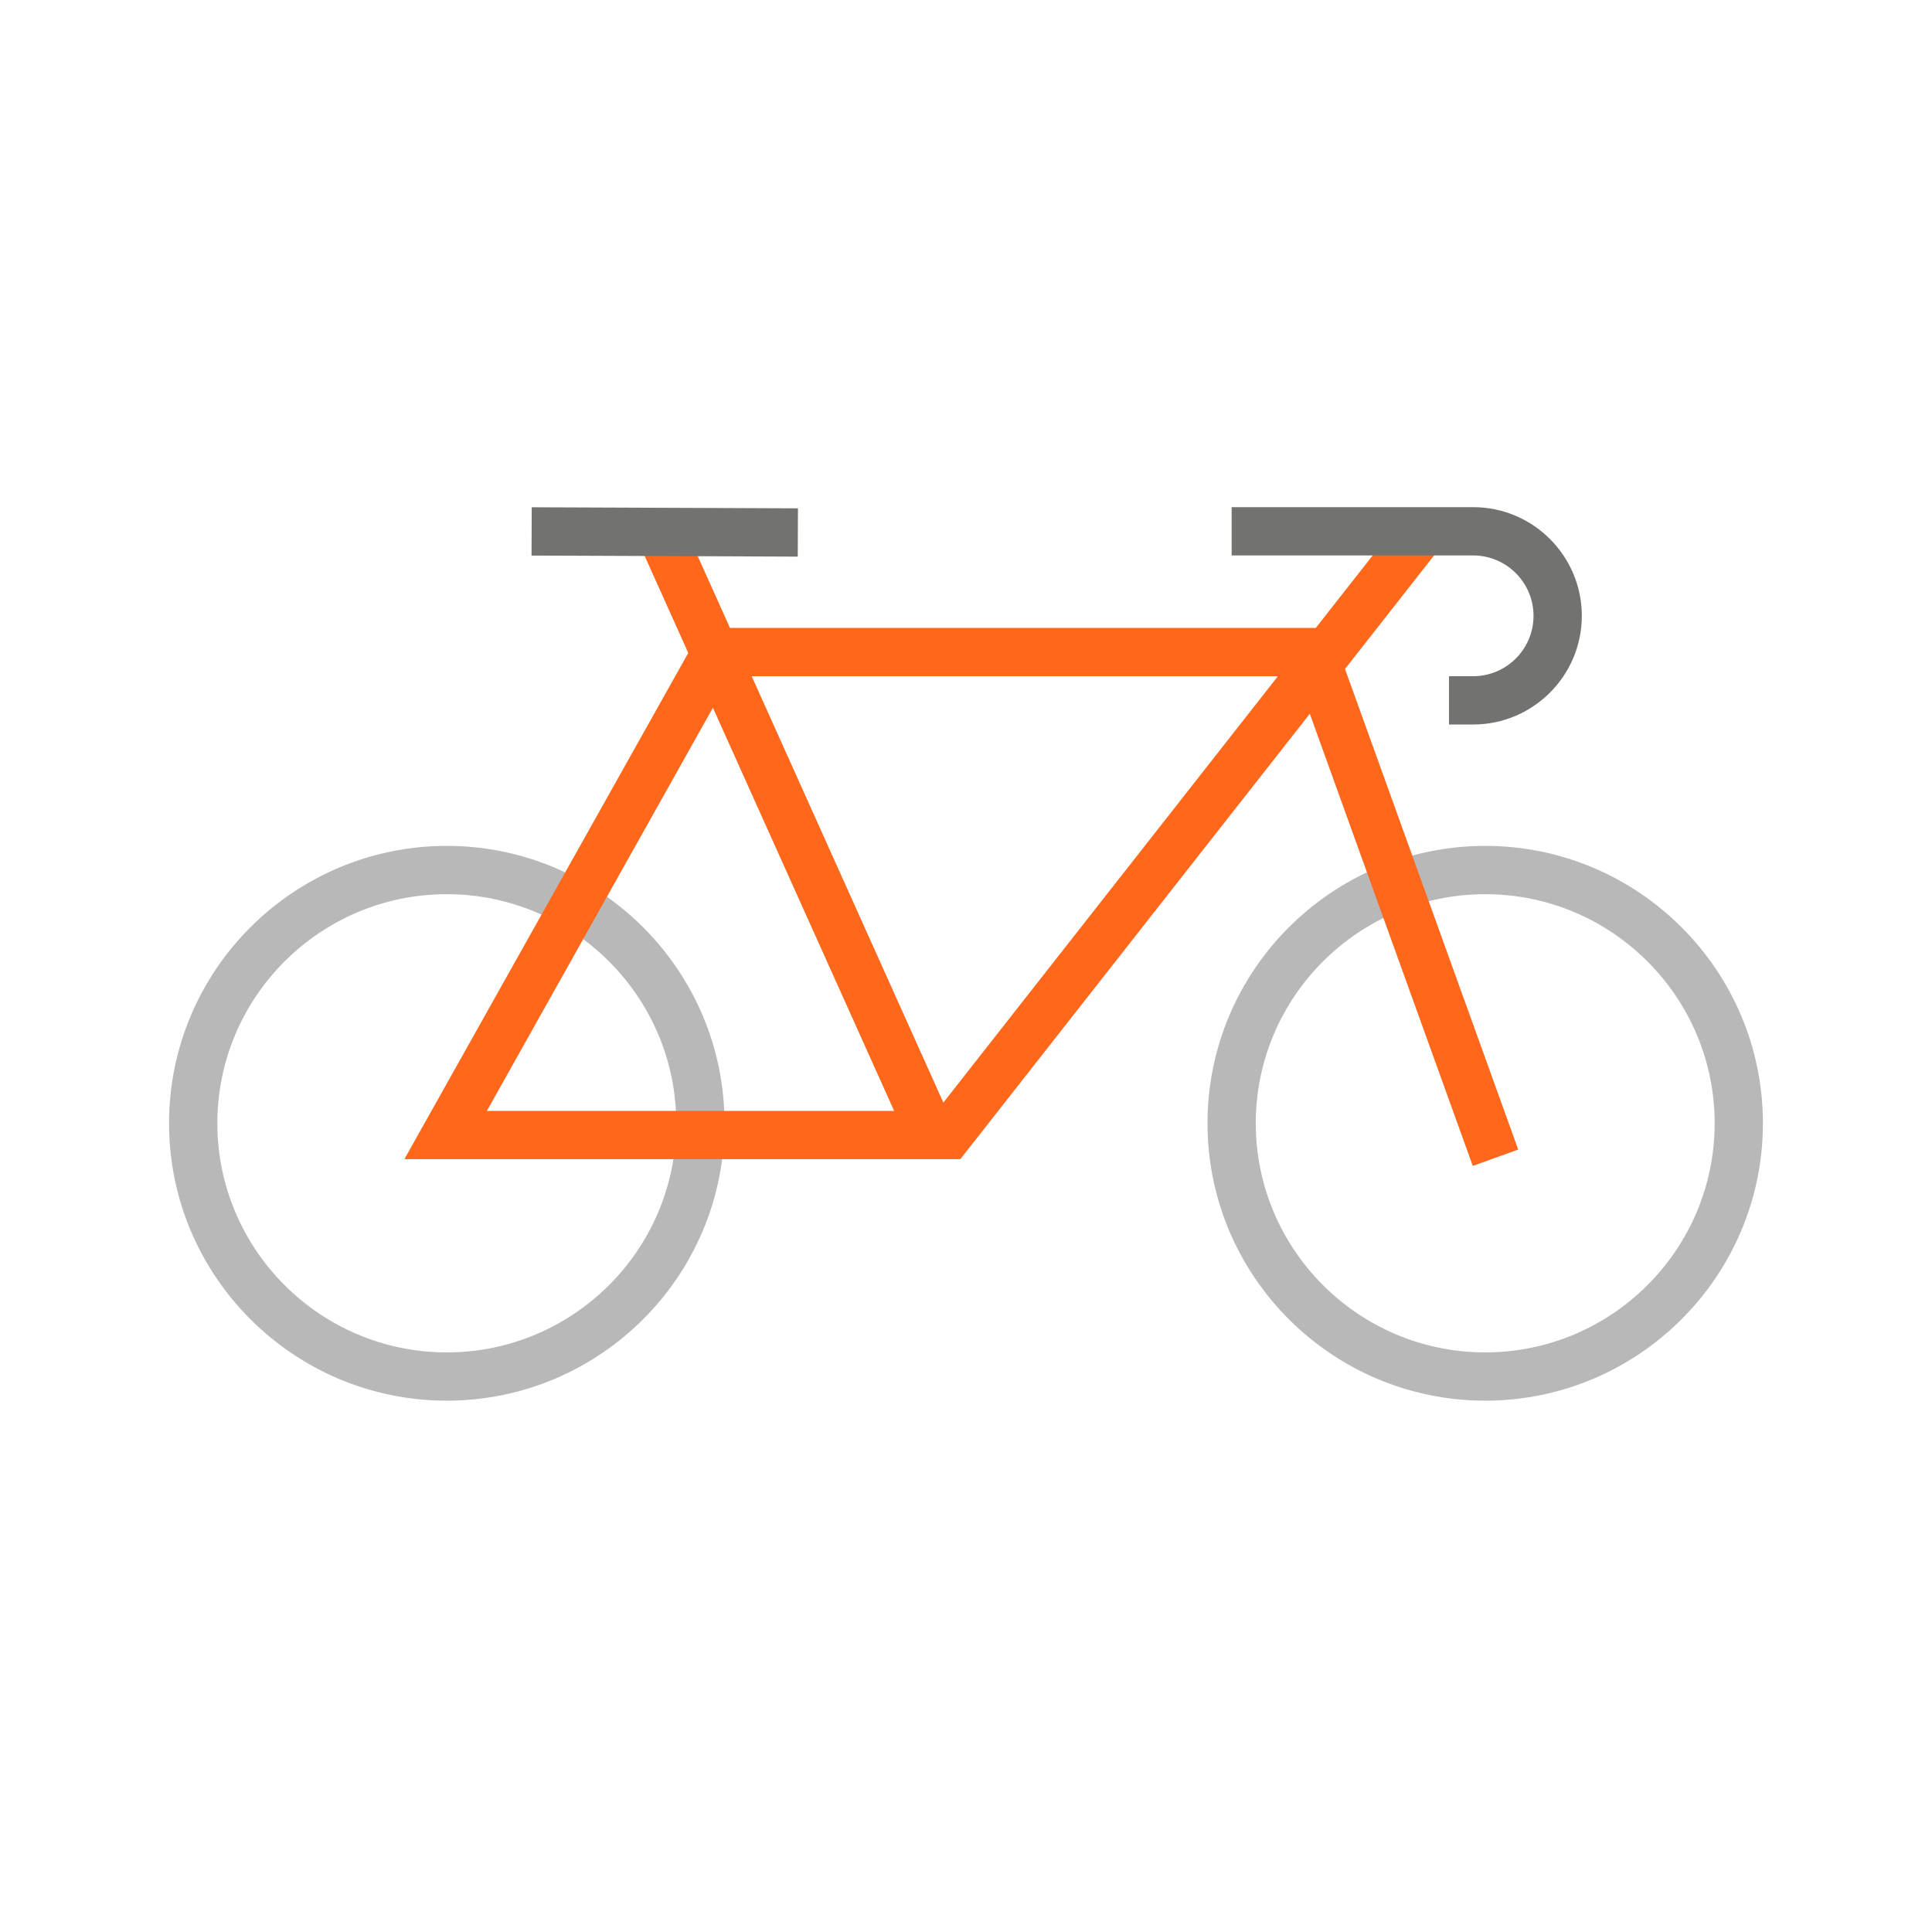 <?xml version="1.0" encoding="iso-8859-1"?>
<!-- Generator: Adobe Illustrator 23.0.1, SVG Export Plug-In . SVG Version: 6.00 Build 0)  -->
<svg version="1.1" xmlns="http://www.w3.org/2000/svg" xmlns:xlink="http://www.w3.org/1999/xlink" x="0px" y="0px"
	 viewBox="0 0 64 64" style="enable-background:new 0 0 64 64;" xml:space="preserve">
<g id="Source" style="display:none;">
	
		<ellipse style="display:inline;fill:none;stroke:#141413;stroke-width:1.6;stroke-linecap:square;stroke-miterlimit:10;" cx="14.8" cy="37.21" rx="8.4" ry="8.39"/>
	
		<ellipse style="display:inline;fill:none;stroke:#141413;stroke-width:1.6;stroke-linecap:square;stroke-miterlimit:10;" cx="49.2" cy="37.21" rx="8.4" ry="8.39"/>
	<polyline style="display:inline;fill:none;stroke:#141413;stroke-width:1.6;stroke-linecap:square;stroke-miterlimit:10;" points="
		49.269,37.6 43.502,21.6 23.734,21.6 14.762,37.6 31.423,37.6 46.488,18.4 	"/>
	
		<line style="display:inline;fill:none;stroke:#141413;stroke-width:1.6;stroke-linecap:square;stroke-miterlimit:10;" x1="30.478" y1="36.787" x2="22.22" y2="18.4"/>
	
		<line style="display:inline;fill:none;stroke:#141413;stroke-width:1.6;stroke-linecap:square;stroke-miterlimit:10;" x1="25.619" y1="17.626" x2="18.4" y2="17.6"/>
	<path style="display:inline;fill:none;stroke:#141413;stroke-width:1.6;stroke-linecap:square;stroke-miterlimit:10;" d="
		M48.8,23.2c1.546,0,2.8-1.254,2.8-2.8c0-1.546-1.254-2.8-2.8-2.8h-7.2"/>
</g>
<g id="Orange">
	<g>
		<path style="fill:#B8B8B8;" d="M14.8,46.399c-5.073,0-9.2-4.122-9.2-9.189c0-5.067,4.127-9.189,9.2-9.189
			c5.073,0,9.2,4.122,9.2,9.189C24,42.277,19.873,46.399,14.8,46.399z M14.8,29.621c-4.19,0-7.6,3.405-7.6,7.589s3.41,7.59,7.6,7.59
			c4.191,0,7.601-3.405,7.601-7.59S18.991,29.621,14.8,29.621z"/>
	</g>
	<g>
		<path style="fill:#B8B8B8;" d="M49.2,46.399c-5.073,0-9.2-4.122-9.2-9.189c0-5.067,4.127-9.189,9.2-9.189
			c5.072,0,9.199,4.122,9.199,9.189C58.399,42.277,54.272,46.399,49.2,46.399z M49.2,29.621c-4.19,0-7.601,3.405-7.601,7.589
			s3.41,7.59,7.601,7.59s7.6-3.405,7.6-7.59S53.391,29.621,49.2,29.621z"/>
	</g>
	<g>
		<path style="fill:#FF671B;" d="M48.788,38.623l-5.399-14.978L31.812,38.399H13.396L23.265,20.8h20.323l2.765-3.523l1.259,0.987
			l-3.057,3.896l5.738,15.92L48.788,38.623z M16.128,36.8h14.906l11.299-14.4H24.202L16.128,36.8z"/>
	</g>
	<g>
		
			<rect x="25.549" y="16.715" transform="matrix(0.912 -0.41 0.41 0.912 -8.992 13.217)" style="fill:#FF671B;" width="1.6" height="21.757"/>
	</g>
	<g>
		
			<rect x="21.209" y="13.203" transform="matrix(0.004 -1 1 0.004 4.32 39.56)" style="fill:#727271;" width="1.6" height="8.819"/>
	</g>
	<g>
		<path style="fill:#727271;" d="M48.8,24H48v-1.6h0.8c1.103,0,2-0.897,2-2c0-1.103-0.897-2-2-2h-8v-1.6h8
			c1.985,0,3.6,1.615,3.6,3.6C52.399,22.385,50.785,24,48.8,24z"/>
	</g>
</g>
<g id="Green" style="display:none;">
	<g style="display:inline;">
		<path style="fill:#B8B8B8;" d="M14.8,46.399c-5.073,0-9.2-4.122-9.2-9.189c0-5.067,4.127-9.189,9.2-9.189
			c5.073,0,9.2,4.122,9.2,9.189C24,42.277,19.873,46.399,14.8,46.399z M14.8,29.621c-4.19,0-7.6,3.405-7.6,7.589s3.41,7.59,7.6,7.59
			c4.191,0,7.601-3.405,7.601-7.59S18.991,29.621,14.8,29.621z"/>
	</g>
	<g style="display:inline;">
		<path style="fill:#B8B8B8;" d="M49.2,46.399c-5.073,0-9.2-4.122-9.2-9.189c0-5.067,4.127-9.189,9.2-9.189
			c5.072,0,9.199,4.122,9.199,9.189C58.399,42.277,54.272,46.399,49.2,46.399z M49.2,29.621c-4.19,0-7.601,3.405-7.601,7.589
			s3.41,7.59,7.601,7.59s7.6-3.405,7.6-7.59S53.391,29.621,49.2,29.621z"/>
	</g>
	<g style="display:inline;">
		<path style="fill:#8DB92E;" d="M48.788,38.623l-5.399-14.978L31.812,38.399H13.396L23.265,20.8h20.323l2.765-3.523l1.259,0.987
			l-3.057,3.896l5.738,15.92L48.788,38.623z M16.128,36.8h14.906l11.299-14.4H24.202L16.128,36.8z"/>
	</g>
	<g style="display:inline;">
		
			<rect x="25.549" y="16.715" transform="matrix(0.912 -0.41 0.41 0.912 -8.992 13.217)" style="fill:#8DB92E;" width="1.6" height="21.757"/>
	</g>
	<g style="display:inline;">
		
			<rect x="21.209" y="13.203" transform="matrix(0.004 -1 1 0.004 4.32 39.56)" style="fill:#727271;" width="1.6" height="8.819"/>
	</g>
	<g style="display:inline;">
		<path style="fill:#727271;" d="M48.8,24H48v-1.6h0.8c1.103,0,2-0.897,2-2c0-1.103-0.897-2-2-2h-8v-1.6h8
			c1.985,0,3.6,1.615,3.6,3.6C52.399,22.385,50.785,24,48.8,24z"/>
	</g>
</g>
<g id="White" style="display:none;">
	<path style="display:inline;fill:#FFFFFF;" d="M49.2,28.021c-0.836,0-1.643,0.122-2.414,0.332l-2.232-6.192l2.95-3.761H48.8
		c1.103,0,2,0.897,2,2c0,1.103-0.897,2-2,2H48V24h0.8c1.985,0,3.6-1.615,3.6-3.6c0-1.985-1.614-3.6-3.6-3.6h-8v1.6h4.672l-1.883,2.4
		H24.175l-1.07-2.384l3.311,0.012l0.005-1.6l-8.819-0.031l-0.005,1.6l3.751,0.013l1.448,3.225l-4.078,7.273
		c-1.191-0.563-2.516-0.887-3.918-0.887c-5.073,0-9.2,4.122-9.2,9.189c0,5.067,4.127,9.189,9.2,9.189c4.669,0,8.527-3.494,9.114-8
		h7.898l11.577-14.754l1.897,5.261C42.167,30.379,40,33.543,40,37.21c0,5.067,4.127,9.189,9.2,9.189
		c5.072,0,9.199-4.122,9.199-9.189C58.399,32.143,54.272,28.021,49.2,28.021z M23.612,23.452L29.607,36.8h-5.628
		c-0.13-2.925-1.629-5.495-3.878-7.087L23.612,23.452z M22.38,36.8h-6.252l3.186-5.682C21.078,32.426,22.254,34.473,22.38,36.8z
		 M14.8,44.8c-4.19,0-7.6-3.405-7.6-7.59s3.41-7.589,7.6-7.589c1.119,0,2.178,0.249,3.136,0.684l-4.539,8.095h8.901
		C21.723,42.02,18.585,44.8,14.8,44.8z M31.242,36.535L24.893,22.4h17.44L31.242,36.535z M49.2,44.8c-4.19,0-7.601-3.405-7.601-7.59
		c0-2.975,1.728-5.549,4.23-6.792l2.958,8.205l1.505-0.542l-2.962-8.219c0.599-0.152,1.223-0.242,1.869-0.242
		c4.19,0,7.6,3.405,7.6,7.589S53.391,44.8,49.2,44.8z"/>
</g>
<g id="Black" style="display:none;">
	<path style="display:inline;fill:#141413;" d="M49.2,28.021c-0.836,0-1.643,0.122-2.414,0.332l-2.232-6.192l2.95-3.761H48.8
		c1.103,0,2,0.897,2,2c0,1.103-0.897,2-2,2H48V24h0.8c1.985,0,3.6-1.615,3.6-3.6c0-1.985-1.614-3.6-3.6-3.6h-8v1.6h4.672l-1.883,2.4
		H24.175l-1.07-2.384l3.311,0.012l0.005-1.6l-8.819-0.031l-0.005,1.6l3.751,0.013l1.448,3.225l-4.078,7.273
		c-1.191-0.563-2.516-0.887-3.918-0.887c-5.073,0-9.2,4.122-9.2,9.189c0,5.067,4.127,9.189,9.2,9.189c4.669,0,8.527-3.494,9.114-8
		h7.898l11.577-14.754l1.897,5.261C42.167,30.379,40,33.543,40,37.21c0,5.067,4.127,9.189,9.2,9.189
		c5.072,0,9.199-4.122,9.199-9.189C58.399,32.143,54.272,28.021,49.2,28.021z M23.612,23.452L29.607,36.8h-5.628
		c-0.13-2.925-1.629-5.495-3.878-7.087L23.612,23.452z M22.38,36.8h-6.252l3.186-5.682C21.078,32.426,22.254,34.473,22.38,36.8z
		 M14.8,44.8c-4.19,0-7.6-3.405-7.6-7.59s3.41-7.589,7.6-7.589c1.119,0,2.178,0.249,3.136,0.684l-4.539,8.095h8.901
		C21.723,42.02,18.585,44.8,14.8,44.8z M31.242,36.535L24.893,22.4h17.44L31.242,36.535z M49.2,44.8c-4.19,0-7.601-3.405-7.601-7.59
		c0-2.975,1.728-5.549,4.23-6.792l2.958,8.205l1.505-0.542l-2.962-8.219c0.599-0.152,1.223-0.242,1.869-0.242
		c4.19,0,7.6,3.405,7.6,7.589S53.391,44.8,49.2,44.8z"/>
</g>
</svg>
